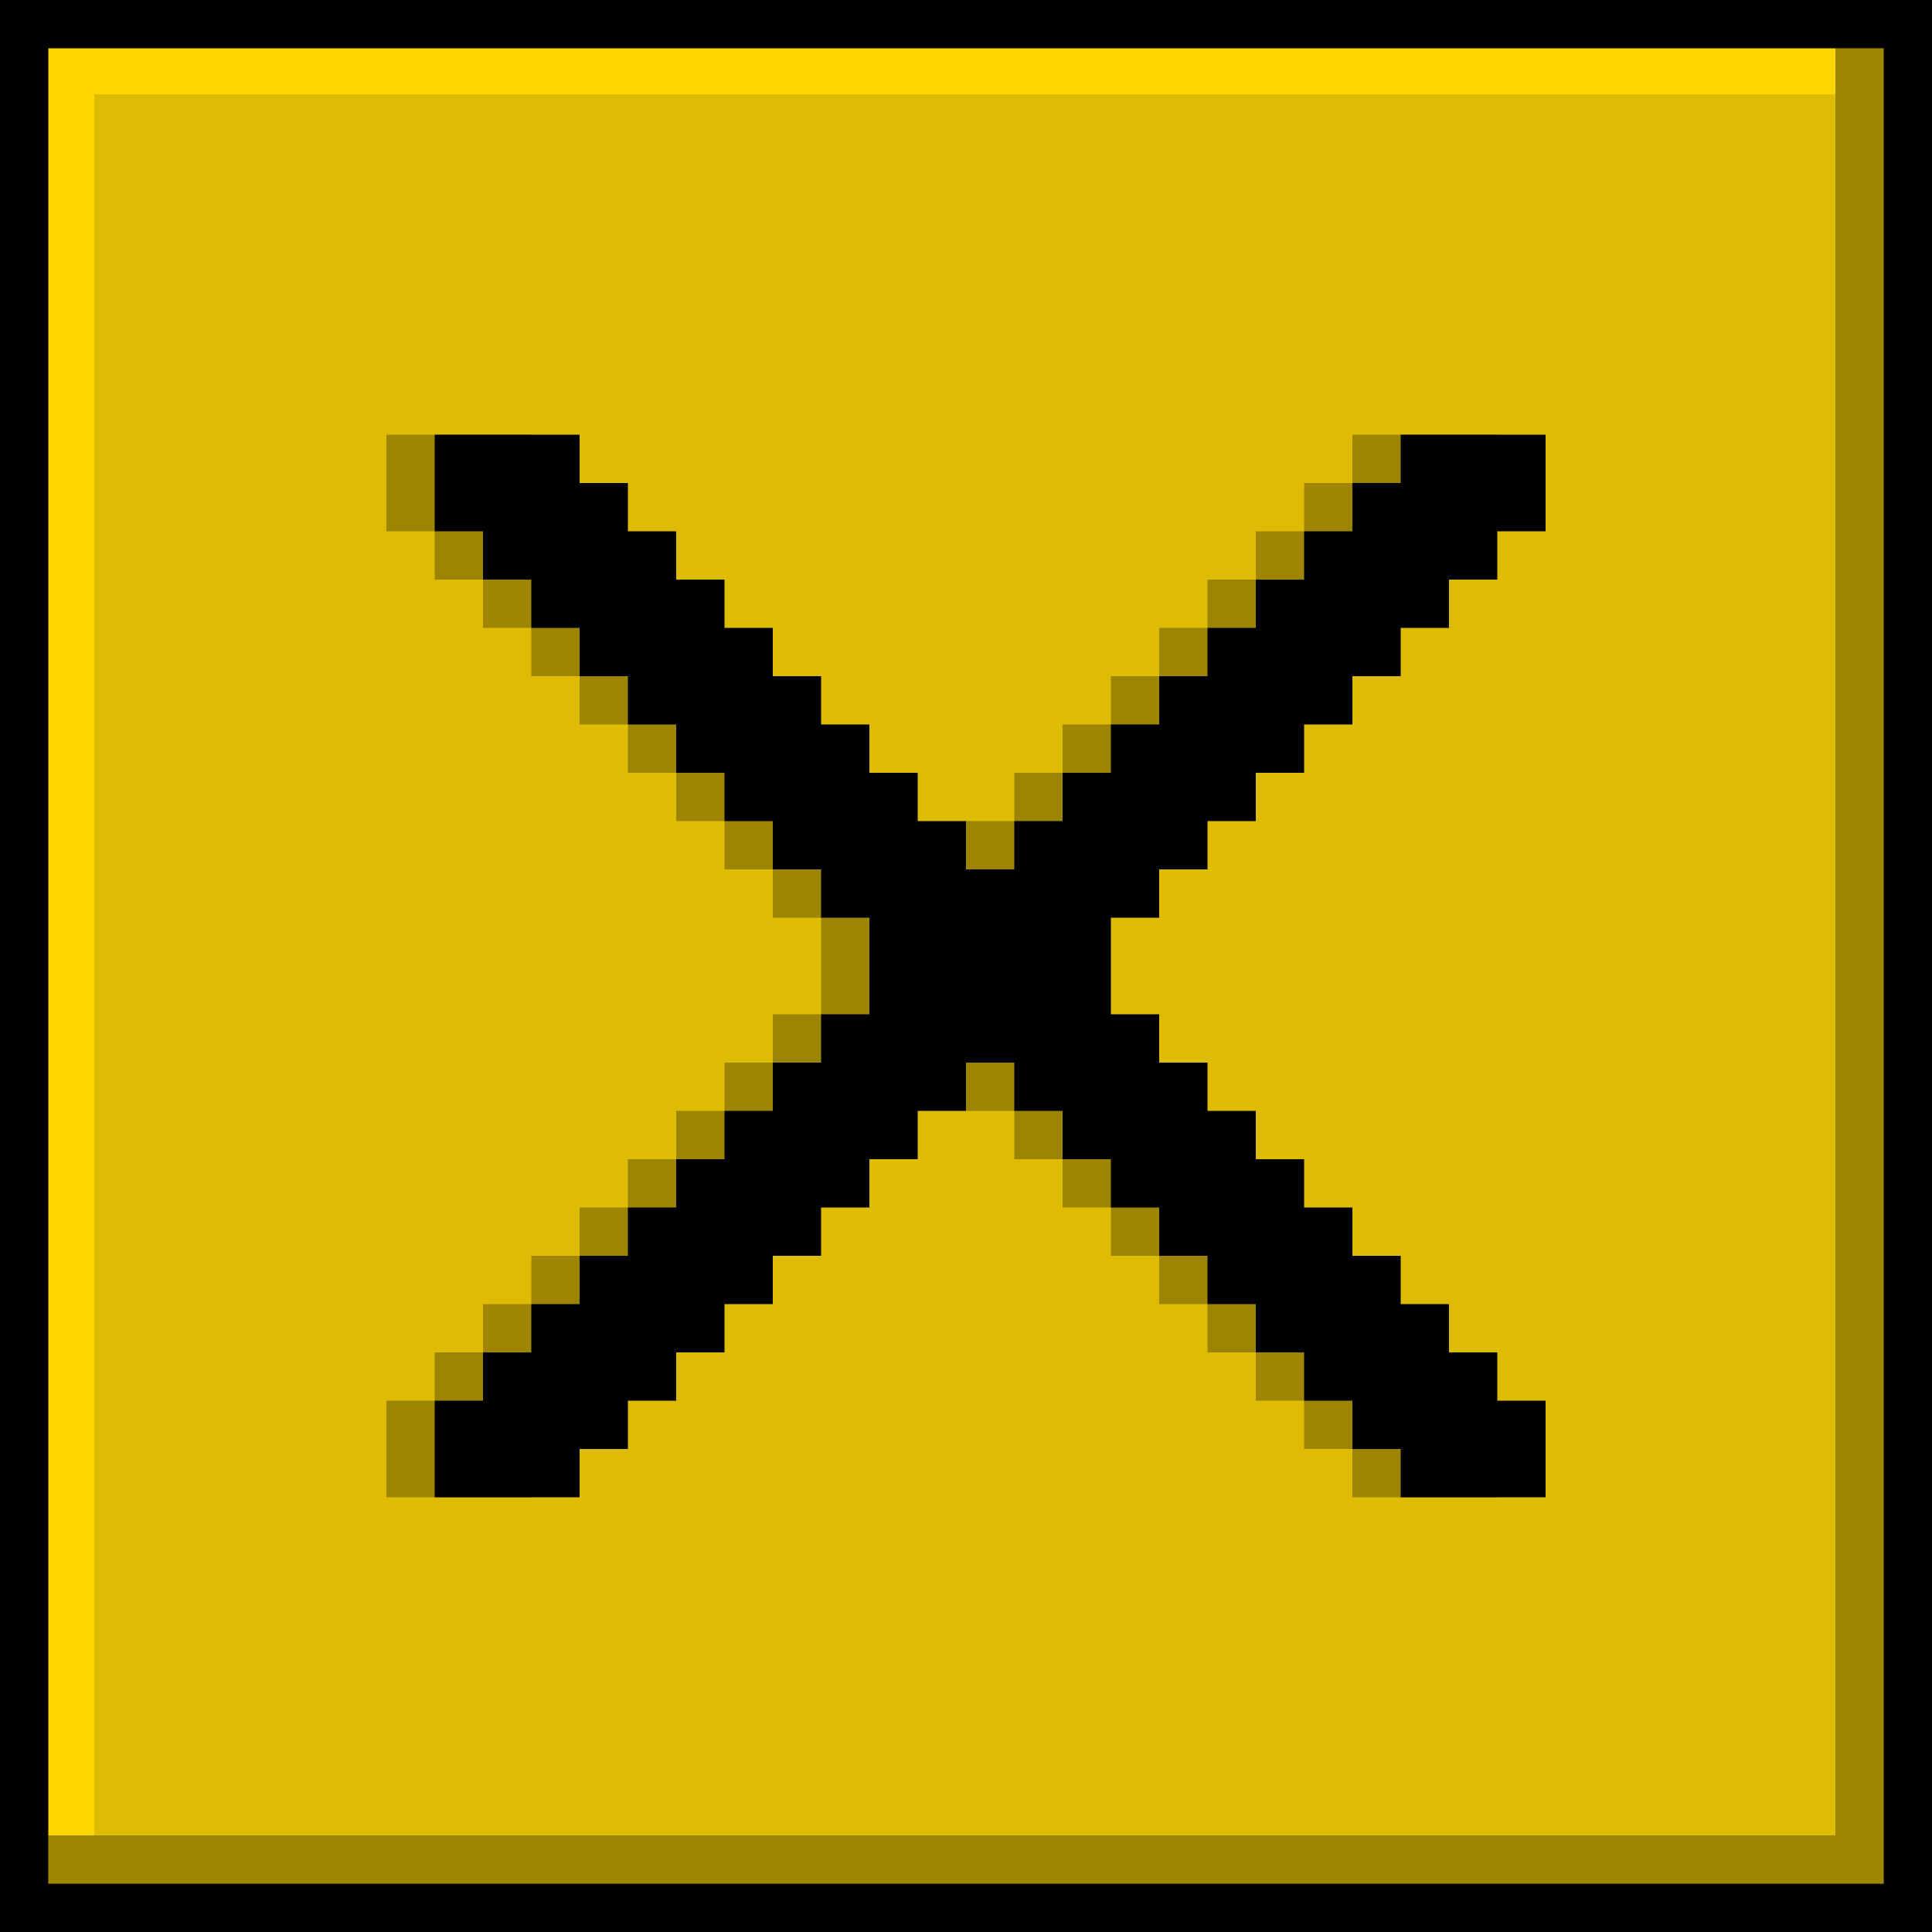 <?xml version="1.0" encoding="UTF-8" standalone="no"?><svg xmlns="http://www.w3.org/2000/svg" xmlns:xlink="http://www.w3.org/1999/xlink" fill="#000000" height="500" preserveAspectRatio="xMidYMid meet" version="1" viewBox="0.0 0.0 500.0 500.0" width="500" zoomAndPan="magnify"><g id="change1_1"><path d="M0 0H500V500H0z" fill="#dfbc04"/></g><g id="change2_1"><path d="M475 12.5L24.4 12.5 12.5 12.5 12.5 24.4 12.5 475 24.4 475 24.4 24.4 475 24.4z" fill="#ffd700"/></g><g id="change3_2"><path d="M487.5,0h-475H0v12.5v475V500h487.5H500v-12.5V0H487.5z M487.5,487.5h-475v-475h475V487.5z M125,387.5h-12.5V375v-12.5H125 V350h12.5v-12.5H150V325h12.5v-12.5H175V300h12.5v-12.5H200V275h12.5v-12.5H225V250v-12.5h-12.5V225H200v-12.5h-12.5V200H175v-12.5 h-12.5V175H150v-12.5h-12.5V150H125v-12.5h-12.5V125v-12.5H125h25V125h12.5v12.5H175V150h12.5v12.5H200V175h12.5v12.5H225V200h12.5 v12.5H250V225h12.5v-12.5H275V200h12.5v-12.5H300V175h12.5v-12.5H325V150h12.5v-12.5H350V125h12.5v-12.5h25H400V125v12.5h-12.5V150 H375v12.5h-12.5V175H350v12.5h-12.5V200H325v12.5h-12.5V225H300v12.5h-12.5V250v12.5H300V275h12.5v12.5H325V300h12.5v12.5H350V325 h12.5v12.5H375V350h12.5v12.5H400V375v12.5h-12.5h-25V375H350v-12.5h-12.5V350H325v-12.5h-12.5V325H300v-12.5h-12.5V300H275v-12.5 h-12.5V275H250v12.5h-12.5V300H225v12.5h-12.5V325H200v12.5h-12.5V350H175v12.5h-12.5V375H150v12.5H125z"/></g><g id="change3_1"><path d="M475 12.5L475 475 12.5 475 12.5 487.5 475 487.5 487.5 487.5 487.5 475 487.5 12.5z" opacity="0.3"/><path d="M137.5 387.5L137.5 375 150 375 150 362.5 162.5 362.5 162.5 350 175 350 175 337.5 187.5 337.5 187.5 325 200 325 200 312.5 212.5 312.5 212.5 300 225 300 225 287.5 237.5 287.5 237.5 275 250 275 250 287.5 262.5 287.5 262.5 300 275 300 275 312.5 287.5 312.5 287.5 325 300 325 300 337.5 312.5 337.5 312.5 350 325 350 325 362.5 337.5 362.5 337.5 375 350 375 350 387.5 375 387.5 387.5 387.5 387.5 375 387.5 362.5 375 362.5 375 350 362.5 350 362.5 337.5 350 337.5 350 325 337.5 325 337.5 312.5 325 312.5 325 300 312.5 300 312.5 287.5 300 287.5 300 275 287.5 275 287.5 262.5 275 262.5 275 250 275 237.5 287.5 237.5 287.5 225 300 225 300 212.5 312.5 212.5 312.5 200 325 200 325 187.5 337.5 187.5 337.5 175 350 175 350 162.5 362.5 162.5 362.5 150 375 150 375 137.5 387.5 137.5 387.5 125 387.5 112.5 375 112.5 350 112.5 350 125 337.5 125 337.5 137.5 325 137.5 325 150 312.5 150 312.5 162.5 300 162.5 300 175 287.5 175 287.5 187.5 275 187.5 275 200 262.5 200 262.5 212.5 250 212.5 250 225 237.5 225 237.5 212.5 225 212.5 225 200 212.5 200 212.5 187.5 200 187.5 200 175 187.5 175 187.5 162.5 175 162.5 175 150 162.5 150 162.5 137.5 150 137.5 150 125 137.5 125 137.5 112.5 112.5 112.5 100 112.5 100 125 100 137.5 112.5 137.5 112.5 150 125 150 125 162.5 137.5 162.5 137.5 175 150 175 150 187.5 162.5 187.5 162.5 200 175 200 175 212.5 187.5 212.5 187.5 225 200 225 200 237.5 212.5 237.5 212.5 250 212.5 262.5 200 262.5 200 275 187.5 275 187.5 287.5 175 287.5 175 300 162.5 300 162.5 312.5 150 312.5 150 325 137.5 325 137.5 337.5 125 337.5 125 350 112.5 350 112.5 362.5 100 362.5 100 375 100 387.5 112.5 387.5z" opacity="0.3"/></g></svg>